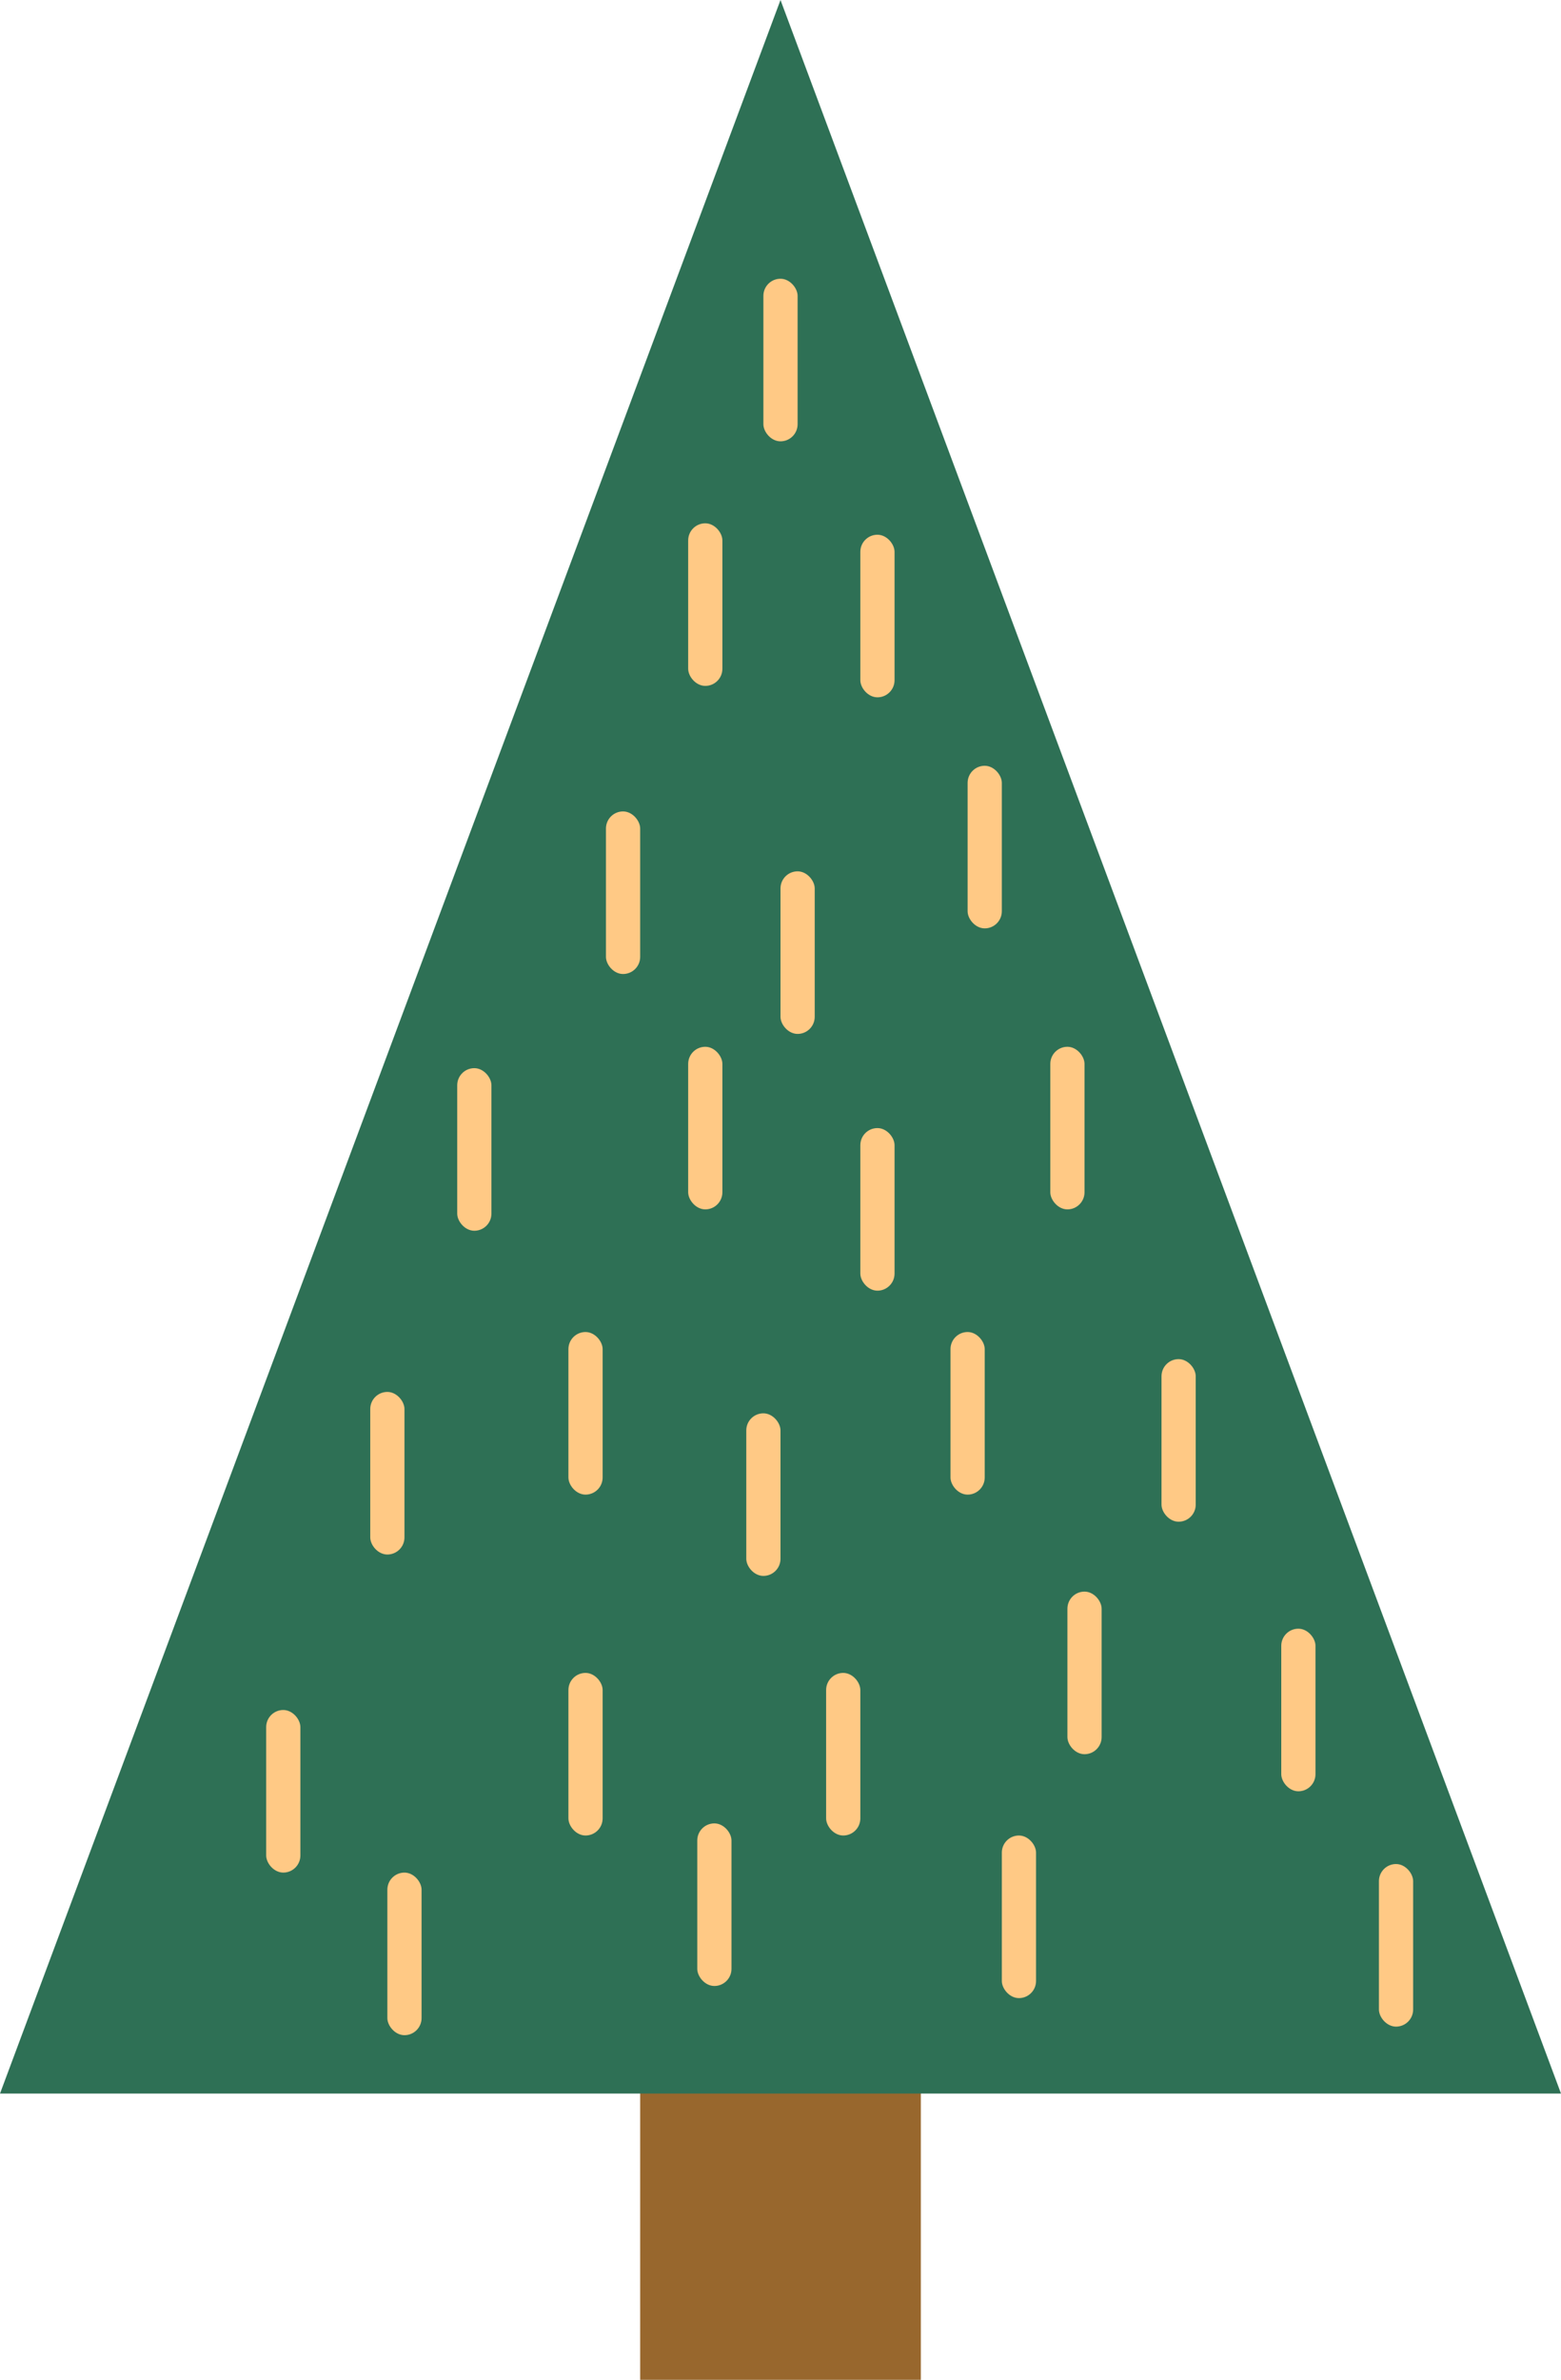   <svg xmlns="http://www.w3.org/2000/svg" viewBox="0 0 317.251 483.453" width="100%" style="vertical-align: middle; max-width: 100%; width: 100%;">
   <g>
    <g>
     <rect x="130.106" y="367.149" width="57.039" height="116.304" fill="rgb(152,103,45)">
     </rect>
     <polygon points="158.625 0 0 425.301 317.251 425.301 158.625 0" fill="rgb(46,112,85)">
     </polygon>
     <rect x="75.248" y="282.766" width="6.954" height="33.032" rx="3.477" fill="rgb(255, 201, 133)">
     </rect>
     <rect x="78.725" y="380.412" width="6.954" height="33.032" rx="3.477" fill="rgb(255, 201, 133)">
     </rect>
     <rect x="115.523" y="270.597" width="6.954" height="33.032" rx="3.477" fill="rgb(255, 201, 133)">
     </rect>
     <rect x="54.096" y="347.381" width="6.954" height="33.032" rx="3.477" fill="rgb(255, 201, 133)">
     </rect>
     <rect x="236.06" y="276.102" width="6.954" height="33.032" rx="3.477" fill="rgb(255, 201, 133)">
     </rect>
     <rect x="280.247" y="378.674" width="6.954" height="33.032" rx="3.477" fill="rgb(255, 201, 133)">
     </rect>
     <rect x="92.923" y="216.993" width="6.954" height="33.032" rx="3.477" fill="rgb(255, 201, 133)">
     </rect>
     <rect x="123.152" y="164.837" width="6.954" height="33.032" rx="3.477" fill="rgb(255, 201, 133)">
     </rect>
     <rect x="158.625" y="177.007" width="6.954" height="33.032" rx="3.477" fill="rgb(255, 201, 133)">
     </rect>
     <rect x="213.459" y="212.651" width="6.954" height="33.032" rx="3.477" fill="rgb(255, 201, 133)">
     </rect>
     <rect x="139.862" y="212.651" width="6.954" height="33.032" rx="3.477" fill="rgb(255, 201, 133)">
     </rect>
     <rect x="151.671" y="287.112" width="6.954" height="33.032" rx="3.477" fill="rgb(255, 201, 133)">
     </rect>
     <rect x="141.71" y="370.416" width="6.954" height="33.032" rx="3.477" fill="rgb(255, 201, 133)">
     </rect>
     <rect x="115.523" y="339.847" width="6.954" height="33.032" rx="3.477" fill="rgb(255, 201, 133)">
     </rect>
     <rect x="174.851" y="229.166" width="6.954" height="33.032" rx="3.477" fill="rgb(255, 201, 133)">
     </rect>
     <rect x="193.176" y="270.597" width="6.954" height="33.032" rx="3.477" fill="rgb(255, 201, 133)">
     </rect>
     <rect x="203.607" y="372.879" width="6.954" height="33.032" rx="3.477" fill="rgb(255, 201, 133)">
     </rect>
     <rect x="167.897" y="339.847" width="6.954" height="33.032" rx="3.477" fill="rgb(255, 201, 133)">
     </rect>
     <rect x="216.936" y="323.331" width="6.954" height="33.032" rx="3.477" fill="rgb(255, 201, 133)">
     </rect>
     <rect x="260.399" y="330.865" width="6.954" height="33.032" rx="3.477" fill="rgb(255, 201, 133)">
     </rect>
     <rect x="139.862" y="106.308" width="6.954" height="33.032" rx="3.477" fill="rgb(255, 201, 133)">
     </rect>
     <rect x="196.653" y="155.565" width="6.954" height="33.032" rx="3.477" fill="rgb(255, 201, 133)">
     </rect>
     <rect x="155.148" y="56.625" width="6.954" height="33.032" rx="3.477" fill="rgb(255, 201, 133)">
     </rect>
     <rect x="174.851" y="108.628" width="6.954" height="33.032" rx="3.477" fill="rgb(255, 201, 133)">
     </rect>
    </g>
   </g>
  </svg>
